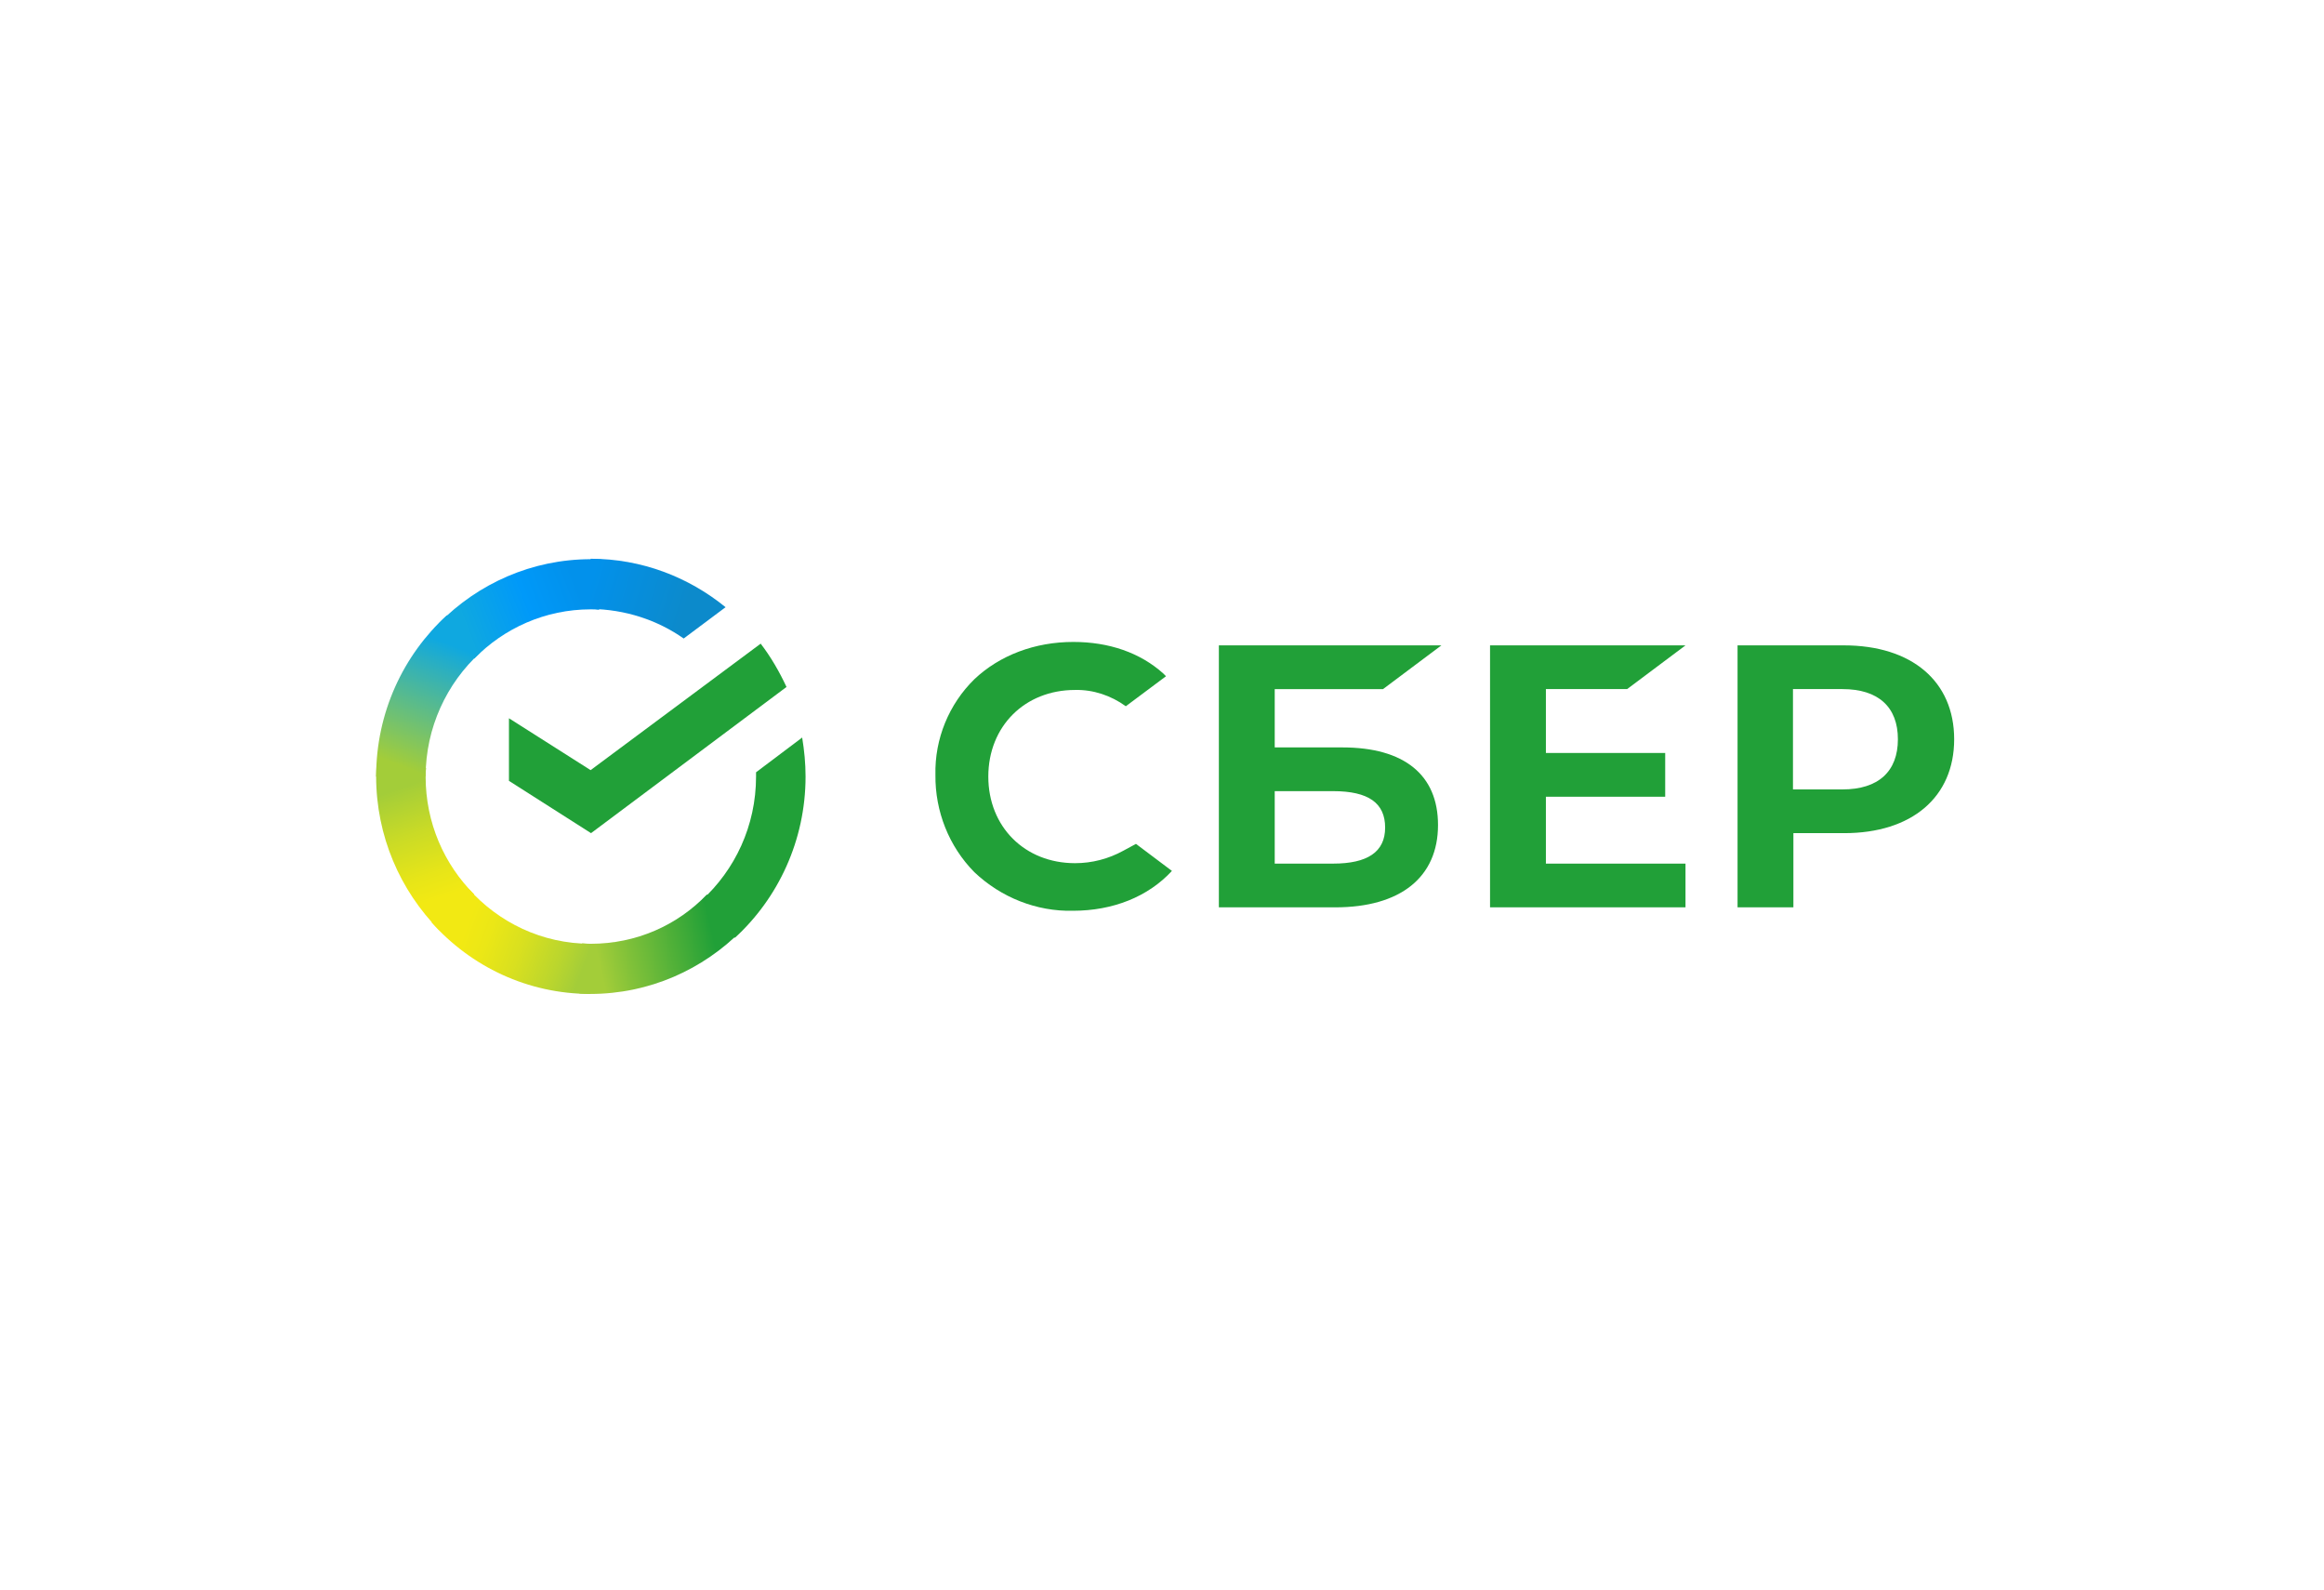 <svg width="155" height="106" viewBox="0 0 155 106" fill="none" xmlns="http://www.w3.org/2000/svg">
<path d="M108.521 45.948L112.415 43.032H99.379V60.501H112.415V57.584H103.104V53.124H111.061V50.208H103.104V45.948H108.521Z" fill="#21A038"/>
<path d="M89.532 49.837H85.018V45.949H92.241L96.135 43.032H81.293V60.501H89.053C93.398 60.501 95.909 58.499 95.909 55.011C95.909 51.666 93.652 49.837 89.532 49.837ZM88.912 57.585H85.018V52.753H88.912C91.282 52.753 92.382 53.553 92.382 55.183C92.382 56.813 91.197 57.585 88.912 57.585Z" fill="#21A038"/>
<path d="M122.969 43.032H115.887V60.501H119.611V55.554H122.997C127.512 55.554 130.334 53.153 130.334 49.293C130.334 45.434 127.512 43.032 122.969 43.032ZM122.885 52.638H119.583V45.948H122.885C125.283 45.948 126.581 47.149 126.581 49.293C126.581 51.438 125.283 52.638 122.885 52.638Z" fill="#21A038"/>
<path d="M74.917 56.727C73.93 57.27 72.829 57.556 71.701 57.556C68.343 57.556 65.916 55.126 65.916 51.781C65.916 48.436 68.343 46.006 71.701 46.006C72.914 45.977 74.099 46.377 75.087 47.092L77.767 45.091L77.598 44.919C76.046 43.518 73.958 42.804 71.588 42.804C69.02 42.804 66.678 43.69 64.985 45.291C63.292 46.949 62.333 49.265 62.389 51.666C62.361 54.097 63.292 56.441 64.985 58.156C66.763 59.843 69.133 60.786 71.559 60.729C74.24 60.729 76.582 59.786 78.162 58.071L75.764 56.269L74.917 56.727Z" fill="#21A038"/>
<path d="M50.734 42.918C51.412 43.804 51.976 44.776 52.456 45.806L39.419 55.554L33.945 52.067V47.893L39.391 51.352L50.734 42.918Z" fill="#21A038"/>
<path d="M28.387 51.781C28.387 51.581 28.387 51.409 28.416 51.209L25.114 51.038C25.114 51.266 25.086 51.524 25.086 51.752C25.086 55.755 26.694 59.386 29.29 62.016L31.632 59.643C29.629 57.642 28.387 54.869 28.387 51.781Z" fill="url(#paint0_linear_364_4227)"/>
<path d="M39.391 40.631C39.588 40.631 39.758 40.631 39.955 40.66L40.124 37.315C39.899 37.315 39.645 37.286 39.419 37.286C35.469 37.286 31.885 38.916 29.289 41.546L31.631 43.919C33.606 41.889 36.371 40.631 39.391 40.631Z" fill="url(#paint1_linear_364_4227)"/>
<path d="M39.39 62.931C39.192 62.931 39.023 62.931 38.825 62.902L38.656 66.247C38.882 66.247 39.136 66.276 39.362 66.276C43.312 66.276 46.896 64.646 49.492 62.016L47.15 59.643C45.174 61.702 42.437 62.931 39.39 62.931Z" fill="url(#paint2_linear_364_4227)"/>
<path d="M45.598 42.575L48.392 40.488C45.937 38.487 42.805 37.257 39.391 37.257V40.602C41.704 40.631 43.849 41.346 45.598 42.575Z" fill="url(#paint3_linear_364_4227)"/>
<path d="M53.727 51.781C53.727 50.895 53.642 50.037 53.501 49.179L50.425 51.495C50.425 51.581 50.425 51.695 50.425 51.781C50.425 55.069 49.014 58.014 46.785 60.043L49.014 62.531C51.892 59.9 53.727 56.041 53.727 51.781Z" fill="#21A038"/>
<path d="M39.391 62.931C36.146 62.931 33.239 61.501 31.236 59.243L28.781 61.501C31.405 64.446 35.187 66.276 39.391 66.276V62.931Z" fill="url(#paint4_linear_364_4227)"/>
<path d="M32.027 43.519L29.798 41.031C26.892 43.69 25.086 47.521 25.086 51.781H28.387C28.387 48.522 29.798 45.548 32.027 43.519Z" fill="url(#paint5_linear_364_4227)"/>
<defs>
<linearGradient id="paint0_linear_364_4227" x1="28.938" y1="61.609" x2="25.534" y2="51.748" gradientUnits="userSpaceOnUse">
<stop offset="0.144" stop-color="#F2E913"/>
<stop offset="0.304" stop-color="#E7E518"/>
<stop offset="0.582" stop-color="#CADB26"/>
<stop offset="0.891" stop-color="#A3CD39"/>
</linearGradient>
<linearGradient id="paint1_linear_364_4227" x1="30.23" y1="41.168" x2="38.8" y2="37.895" gradientUnits="userSpaceOnUse">
<stop offset="0.059" stop-color="#0FA8E0"/>
<stop offset="0.538" stop-color="#0099F9"/>
<stop offset="0.923" stop-color="#0291EB"/>
</linearGradient>
<linearGradient id="paint2_linear_364_4227" x1="38.462" y1="63.431" x2="48.67" y2="61.119" gradientUnits="userSpaceOnUse">
<stop offset="0.123" stop-color="#A3CD39"/>
<stop offset="0.285" stop-color="#86C339"/>
<stop offset="0.869" stop-color="#21A038"/>
</linearGradient>
<linearGradient id="paint3_linear_364_4227" x1="38.712" y1="39.388" x2="47.203" y2="42.013" gradientUnits="userSpaceOnUse">
<stop offset="0.057" stop-color="#0291EB"/>
<stop offset="0.79" stop-color="#0C8ACB"/>
</linearGradient>
<linearGradient id="paint4_linear_364_4227" x1="29.621" y1="62.031" x2="38.744" y2="65.447" gradientUnits="userSpaceOnUse">
<stop offset="0.132" stop-color="#F2E913"/>
<stop offset="0.298" stop-color="#EBE716"/>
<stop offset="0.531" stop-color="#D9E01F"/>
<stop offset="0.802" stop-color="#BBD62D"/>
<stop offset="0.983" stop-color="#A3CD39"/>
</linearGradient>
<linearGradient id="paint5_linear_364_4227" x1="27.616" y1="52.185" x2="31.295" y2="42.593" gradientUnits="userSpaceOnUse">
<stop offset="0.07" stop-color="#A3CD39"/>
<stop offset="0.26" stop-color="#81C55F"/>
<stop offset="0.922" stop-color="#0FA8E0"/>
</linearGradient>
</defs>
</svg>
